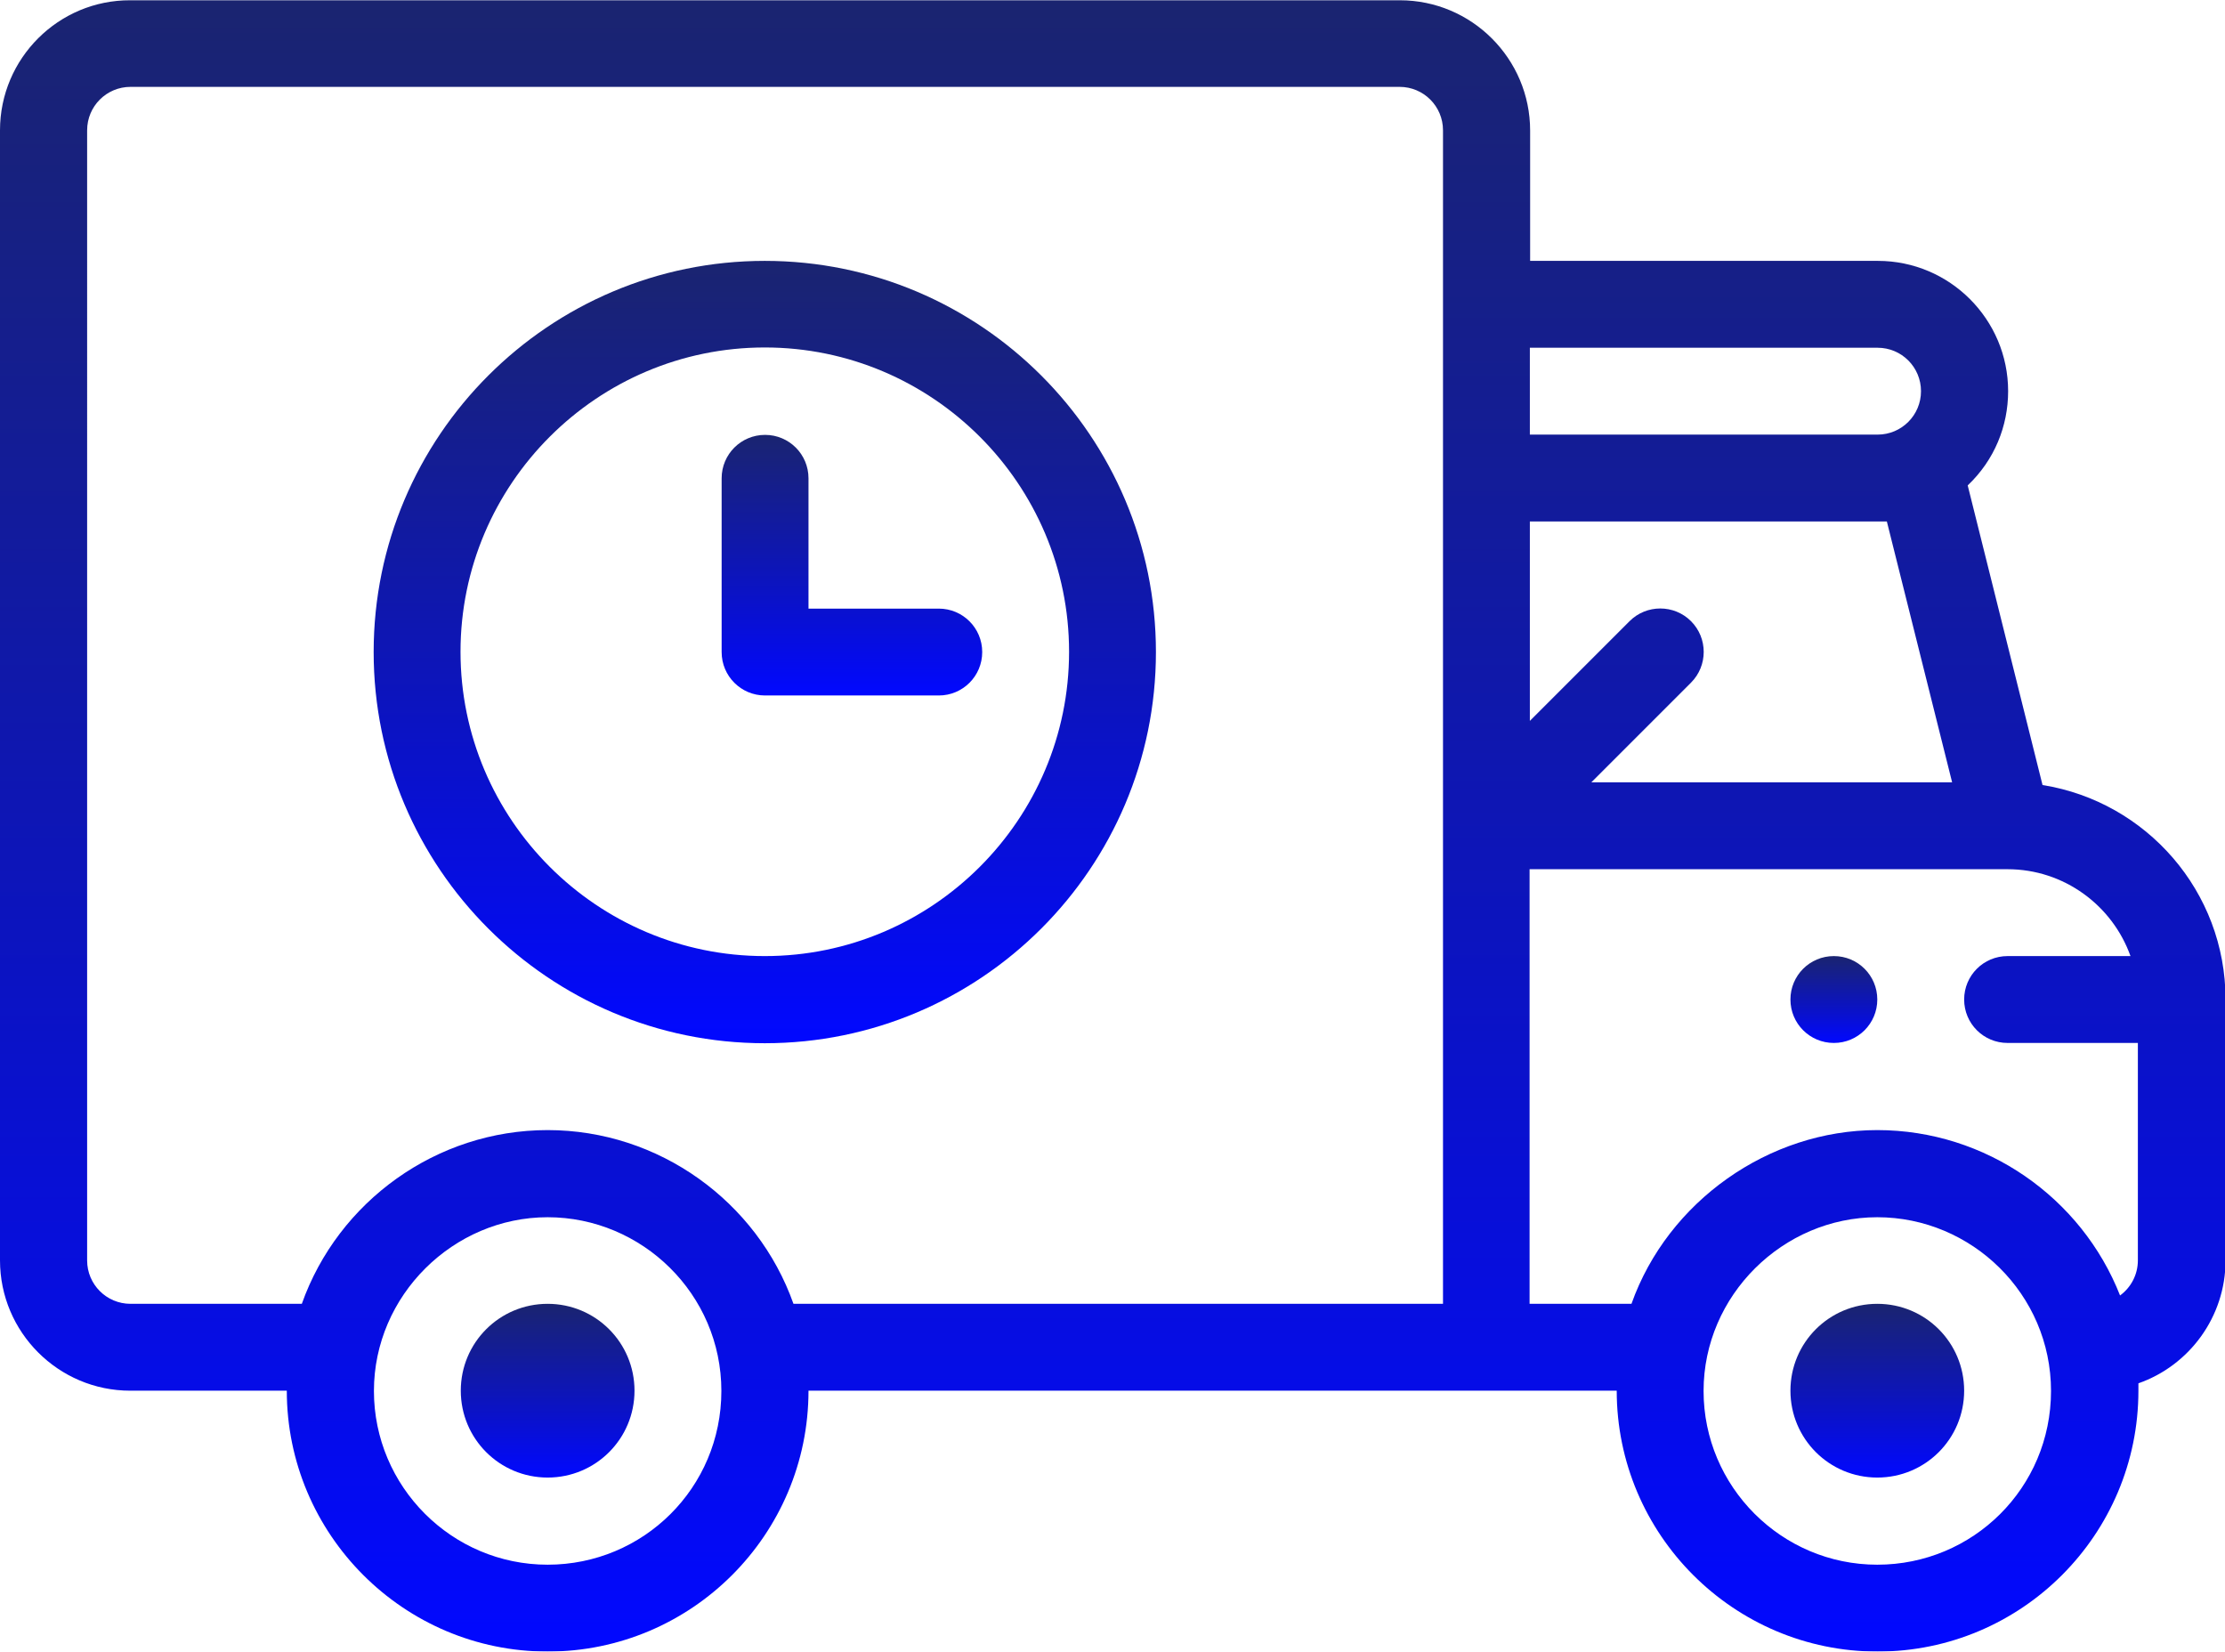 <?xml version="1.0" encoding="UTF-8"?>
<svg id="Layer_2" data-name="Layer 2" xmlns="http://www.w3.org/2000/svg" xmlns:xlink="http://www.w3.org/1999/xlink" viewBox="0 0 81.46 60.46">
  <defs>
    <style>
      .cls-1 {
        mask: url(#mask);
      }

      .cls-2 {
        fill: url(#New_Gradient_Swatch_2-4);
      }

      .cls-3 {
        fill: url(#New_Gradient_Swatch_2-3);
      }

      .cls-4 {
        fill: url(#New_Gradient_Swatch_2-6);
      }

      .cls-5 {
        fill: url(#New_Gradient_Swatch_2-5);
      }

      .cls-6 {
        fill: url(#New_Gradient_Swatch_2-2);
      }

      .cls-7 {
        fill: url(#Degradado_sin_nombre_4);
      }

      .cls-8 {
        fill: url(#New_Gradient_Swatch_2);
      }
    </style>
    <linearGradient id="Degradado_sin_nombre_4" data-name="Degradado sin nombre 4" x1="44.38" y1="76.05" x2="44.38" y2="-38.23" gradientUnits="userSpaceOnUse">
      <stop offset=".11" stop-color="#000"/>
      <stop offset=".57" stop-color="#fff"/>
    </linearGradient>
    <mask id="mask" x="-48.55" y="-38.23" width="185.85" height="114.29" maskUnits="userSpaceOnUse">
      <rect class="cls-7" x="-48.55" y="-38.23" width="185.85" height="114.29"/>
    </mask>
    <linearGradient id="New_Gradient_Swatch_2" data-name="New Gradient Swatch 2" x1="68.73" y1="54.1" x2="68.73" y2="47.73" gradientUnits="userSpaceOnUse">
      <stop offset="0" stop-color="#0108ff"/>
      <stop offset=".44" stop-color="#0c14be"/>
      <stop offset="1" stop-color="#1a2470"/>
    </linearGradient>
    <linearGradient id="New_Gradient_Swatch_2-2" data-name="New Gradient Swatch 2" x1="67.14" y1="38.19" x2="67.14" y2="35" xlink:href="#New_Gradient_Swatch_2"/>
    <linearGradient id="New_Gradient_Swatch_2-3" data-name="New Gradient Swatch 2" x1="20.05" x2="20.05" xlink:href="#New_Gradient_Swatch_2"/>
    <linearGradient id="New_Gradient_Swatch_2-4" data-name="New Gradient Swatch 2" x1="40.73" y1="60.46" x2="40.73" y2="0" xlink:href="#New_Gradient_Swatch_2"/>
    <linearGradient id="New_Gradient_Swatch_2-5" data-name="New Gradient Swatch 2" x1="28" y1="38.19" x2="28" y2="9.55" xlink:href="#New_Gradient_Swatch_2"/>
    <linearGradient id="New_Gradient_Swatch_2-6" data-name="New Gradient Swatch 2" x1="31.19" y1="25.46" x2="31.19" y2="15.91" xlink:href="#New_Gradient_Swatch_2"/>
  </defs>
  <g id="Layer_1-2" data-name="Layer 1">
    <g class="cls-1">
      <g>
        <path class="cls-8" d="M68.73,47.73c-1.76,0-3.18,1.42-3.18,3.18s1.42,3.18,3.18,3.18,3.18-1.42,3.18-3.18-1.42-3.18-3.18-3.18Z"/>
        <path class="cls-6" d="M67.14,35c-.88,0-1.59.71-1.59,1.59s.71,1.59,1.59,1.59,1.59-.71,1.59-1.59-.71-1.59-1.59-1.59Z"/>
        <path class="cls-3" d="M20.05,47.73c-1.76,0-3.18,1.42-3.18,3.18s1.42,3.18,3.18,3.18,3.18-1.42,3.18-3.18-1.42-3.18-3.18-3.18Z"/>
        <path class="cls-2" d="M74.78,28.74l-2.74-10.97c.98-.93,1.48-2.17,1.48-3.45,0-2.63-2.14-4.77-4.77-4.77h-12.73v-4.77c0-2.63-2.14-4.77-4.77-4.77H4.77C2.14,0,0,2.14,0,4.77v41.37c0,2.63,2.14,4.77,4.77,4.77h5.73c0,5.26,4.28,9.55,9.55,9.55s9.55-4.28,9.55-9.55h29.59c0,5.26,4.28,9.55,9.55,9.55s9.55-4.28,9.55-9.55c0-.09,0-.18,0-.27,1.86-.65,3.19-2.43,3.19-4.5v-9.55c0-3.96-2.9-7.24-6.69-7.85ZM69.08,19.09l2.39,9.55h-13.21l3.65-3.65c.62-.62.62-1.63,0-2.25s-1.63-.62-2.25,0l-3.65,3.65v-7.3h13.08ZM70.33,14.32c0,.88-.71,1.59-1.59,1.59h-12.73v-3.18h12.73c.88,0,1.59.71,1.59,1.59ZM20.05,57.28c-3.51,0-6.36-2.86-6.36-6.36s2.91-6.36,6.36-6.36,6.36,2.81,6.36,6.36-2.86,6.36-6.36,6.36ZM29.05,47.73c-1.33-3.75-4.93-6.36-9-6.36s-7.67,2.61-9,6.36h-6.27c-.88,0-1.59-.71-1.59-1.59V4.77c0-.88.71-1.59,1.59-1.59h46.46c.88,0,1.59.71,1.59,1.59v42.96h-23.78ZM68.73,57.28c-3.51,0-6.36-2.86-6.36-6.36s2.91-6.36,6.36-6.36,6.36,2.81,6.36,6.36-2.86,6.36-6.36,6.36ZM77.62,47.43c-1.41-3.59-4.92-6.06-8.89-6.06s-7.67,2.61-9,6.36h-3.73v-15.91h17.5c2.07,0,3.84,1.33,4.5,3.18h-4.5c-.88,0-1.59.71-1.59,1.59s.71,1.59,1.59,1.59h4.77v7.96c0,.53-.26,1-.66,1.29Z"/>
        <path class="cls-5" d="M28,9.55c-7.9,0-14.32,6.42-14.32,14.32s6.42,14.32,14.32,14.32,14.32-6.42,14.32-14.32-6.42-14.32-14.32-14.32ZM28,35c-6.14,0-11.14-5-11.14-11.14s5-11.14,11.14-11.14,11.14,5,11.14,11.14-5,11.14-11.14,11.14Z"/>
        <path class="cls-4" d="M34.37,22.28h-4.77v-4.77c0-.88-.71-1.59-1.59-1.59s-1.59.71-1.59,1.59v6.36c0,.88.71,1.59,1.59,1.59h6.36c.88,0,1.59-.71,1.59-1.59s-.71-1.59-1.59-1.59Z"/>
      </g>
    </g>
  </g>
</svg>